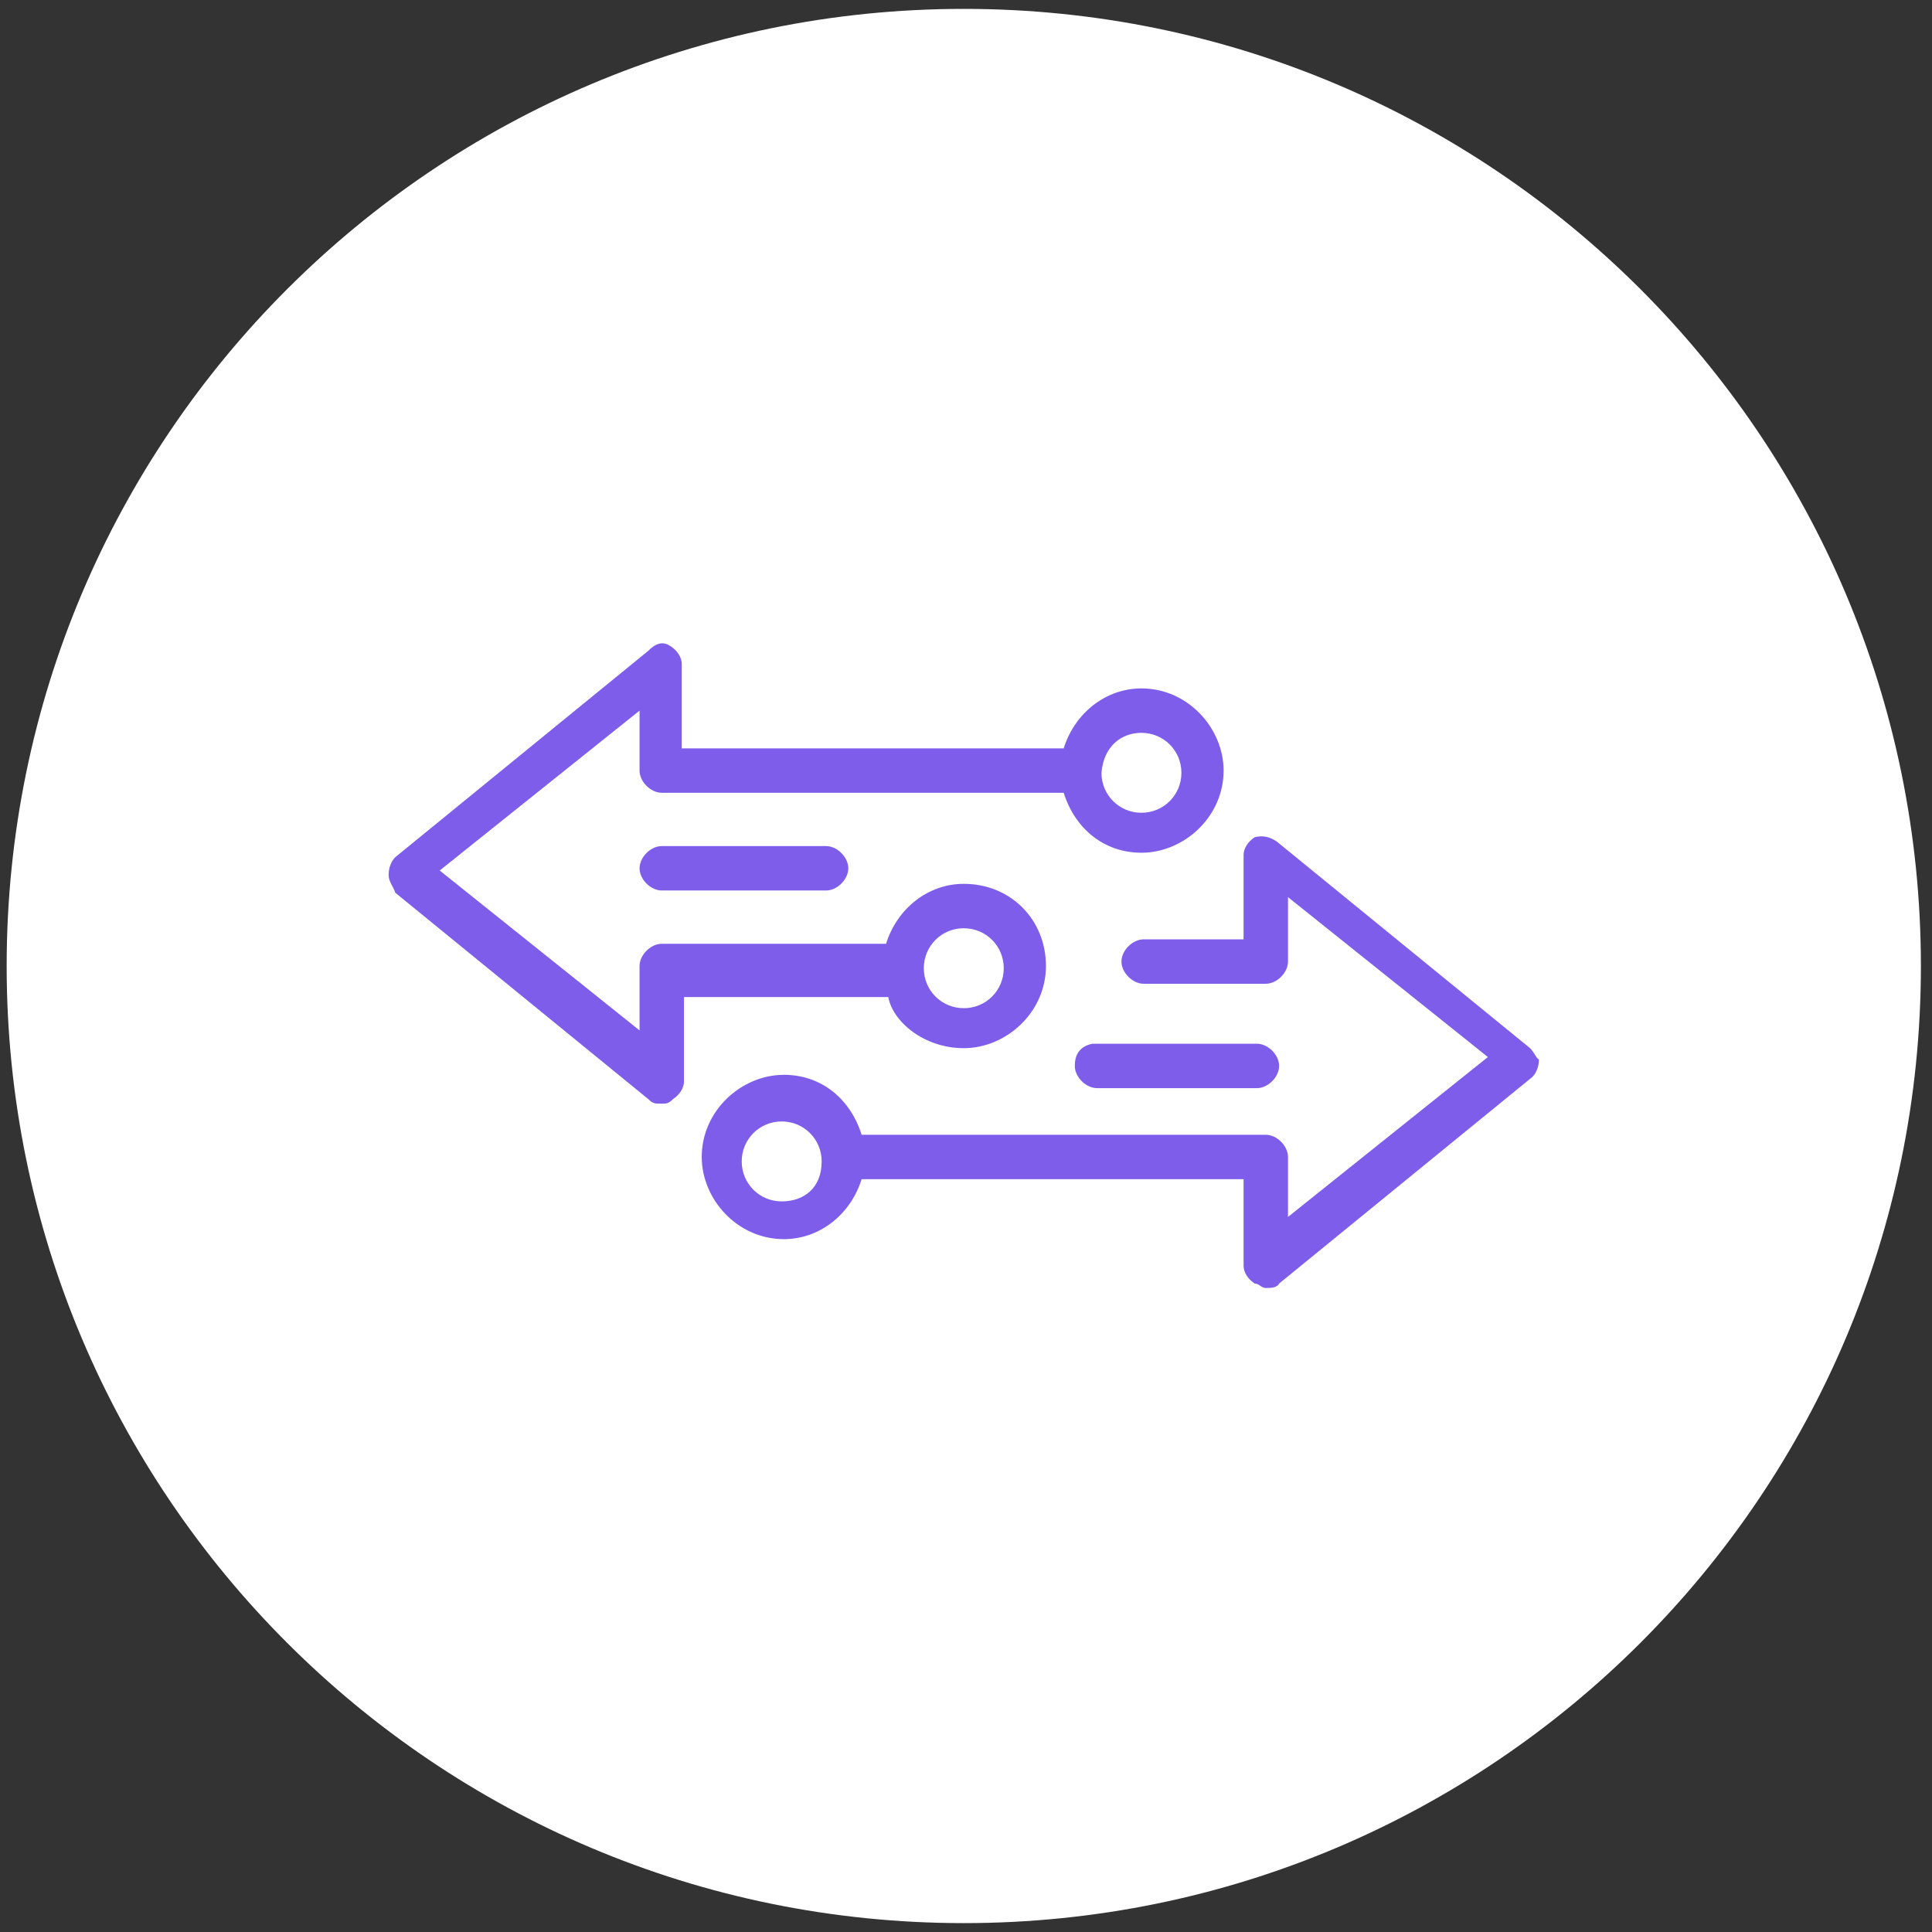<?xml version="1.0" encoding="utf-8"?>
<!-- Generator: Adobe Illustrator 26.5.0, SVG Export Plug-In . SVG Version: 6.00 Build 0)  -->
<svg version="1.1" id="Layer_1" xmlns="http://www.w3.org/2000/svg" xmlns:xlink="http://www.w3.org/1999/xlink" x="0px" y="0px"
	 viewBox="0 0 87 87" style="enable-background:new 0 0 87 87;" xml:space="preserve">
<rect x="0" y="0" width="87" height="87" fill="#333333" stroke="none"/>
<style type="text/css">
	.st0{fill-rule:evenodd;clip-rule:evenodd;fill:#FFFFFF;}
	.st1{fill:#7E5DEB;}
</style>
<g id="a">
</g>
<g id="b">
	<g id="c">
		<path class="st0" d="M43.4,0.4c23.8,0,43.1,19.3,43.1,43.1S67.2,86.6,43.4,86.6S0.3,67.3,0.3,43.5S19.6,0.4,43.4,0.4z"/>
		<g>
			<path class="st1" d="M43.4,47.2c1.9,0,3.7-1.6,3.7-3.7c0-2.1-1.6-3.7-3.7-3.7c-1.6,0-3,1.1-3.5,2.7H29.8c-0.5,0-1,0.5-1,1v2.9
				l-9-7.2l9-7.2v2.7c0,0.5,0.5,1,1,1h18.1c0.5,1.6,1.8,2.7,3.5,2.7c1.9,0,3.7-1.6,3.7-3.7c0-1.9-1.6-3.7-3.7-3.7
				c-1.6,0-3,1.1-3.5,2.7H30.7v-3.8c0-0.3-0.2-0.6-0.5-0.8c-0.3-0.2-0.6-0.2-1,0.2l-11.4,9.3c-0.2,0.2-0.3,0.5-0.3,0.8
				c0,0.3,0.2,0.5,0.3,0.8l11.4,9.3c0.2,0.2,0.3,0.2,0.6,0.2c0.2,0,0.3,0,0.5-0.2c0.3-0.2,0.5-0.5,0.5-0.8v-3.8H40
				C40.2,46,41.6,47.2,43.4,47.2z M51.4,33c1,0,1.8,0.8,1.8,1.8s-0.8,1.8-1.8,1.8s-1.8-0.8-1.8-1.8C49.7,33.6,50.5,33,51.4,33z
				 M43.4,41.8c1,0,1.8,0.8,1.8,1.8c0,1-0.8,1.8-1.8,1.8s-1.8-0.8-1.8-1.8C41.6,42.6,42.4,41.8,43.4,41.8z"/>
			<path class="st1" d="M68.9,47.2l-11.4-9.3c-0.3-0.2-0.6-0.3-1-0.2c-0.3,0.2-0.5,0.5-0.5,0.8v3.8h-4.5c-0.5,0-1,0.5-1,1
				c0,0.5,0.5,1,1,1H57c0.5,0,1-0.5,1-1v-2.9l9,7.2l-9,7.2v-2.7c0-0.5-0.5-1-1-1H38.8c-0.5-1.6-1.8-2.7-3.5-2.7
				c-1.9,0-3.7,1.6-3.7,3.7c0,1.9,1.6,3.7,3.7,3.7c1.6,0,3-1.1,3.5-2.7h17.2V57c0,0.3,0.2,0.6,0.5,0.8c0.2,0,0.3,0.2,0.5,0.2
				c0.2,0,0.5,0,0.6-0.2l11.4-9.3c0.2-0.2,0.3-0.5,0.3-0.8C69.2,47.7,69.1,47.4,68.9,47.2z M35.2,54.1c-1,0-1.8-0.8-1.8-1.8
				s0.8-1.8,1.8-1.8c1,0,1.8,0.8,1.8,1.8C37,53.5,36.2,54.1,35.2,54.1z"/>
			<path class="st1" d="M29.8,38.1c-0.5,0-1,0.5-1,1c0,0.5,0.5,1,1,1h7.4c0.5,0,1-0.5,1-1c0-0.5-0.5-1-1-1H29.8z"/>
			<path class="st1" d="M48.4,48c0,0.5,0.5,1,1,1h7.2c0.5,0,1-0.5,1-1c0-0.5-0.5-1-1-1h-7.4C48.7,47.1,48.4,47.4,48.4,48z"/>
		</g>
	</g>
</g>
</svg>
